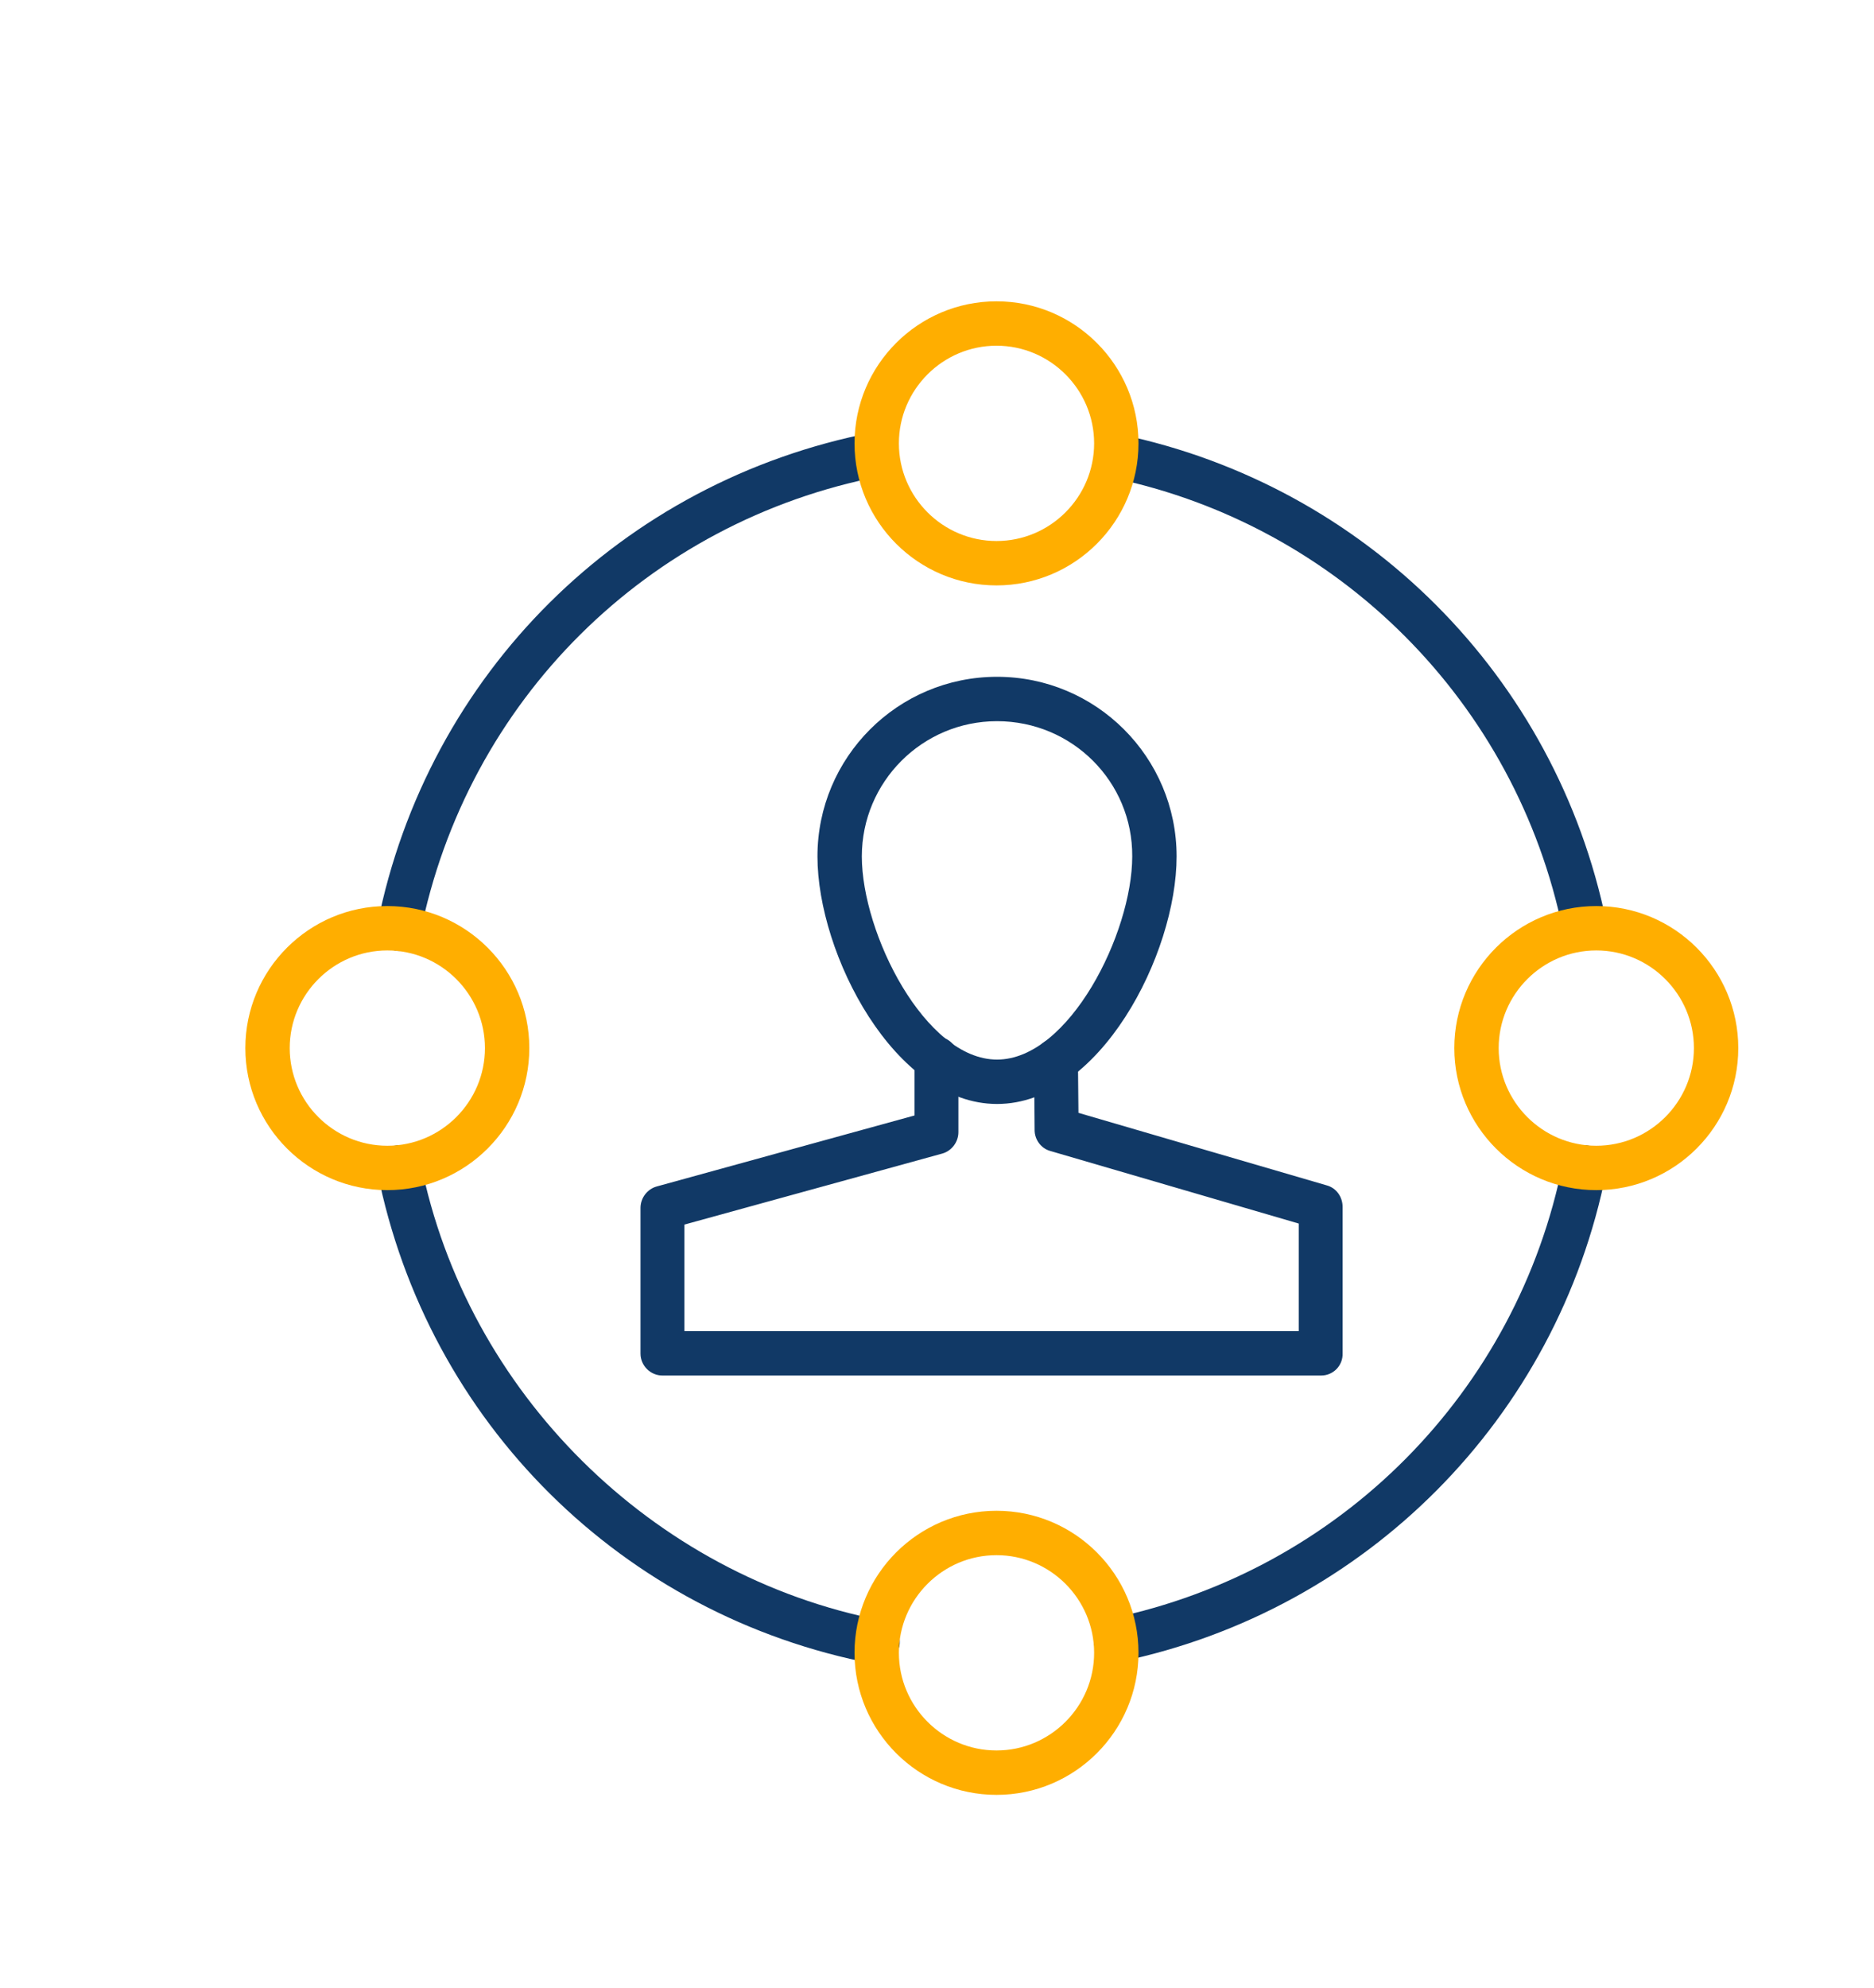 <svg xmlns="http://www.w3.org/2000/svg" xmlns:xlink="http://www.w3.org/1999/xlink" id="Layer_1" x="0px" y="0px" viewBox="0 0 359 380.7" style="enable-background:new 0 0 359 380.7;" xml:space="preserve"><style type="text/css">	.st0{fill:#113966;}	.st1{fill:#FFAE00;}</style><g>	<g>		<path class="st0" d="M191,211.4c-19.6,0-34.4-28.7-34.4-47.4c0-19,15.4-34.4,34.4-34.4c19,0,34.4,15.4,34.4,34.4   C225.4,182.7,210.7,211.4,191,211.4z M191,138.1c-14.3,0-25.9,11.6-25.9,25.9c0,14.7,12.1,38.9,25.9,38.9   c13.8,0,25.9-24.2,25.9-38.9C217,149.7,205.4,138.1,191,138.1z"></path>	</g>	<g>		<path class="st0" d="M253.1,263.4H126.9c-2.3,0-4.2-1.9-4.2-4.2v-27.9c0-1.9,1.3-3.6,3.1-4.1l49.4-13.6l0-10.9   c0-2.3,1.9-4.2,4.2-4.2c0,0,0,0,0,0c2.3,0,4.2,1.9,4.2,4.2l0,14.1c0,1.9-1.3,3.6-3.1,4.1l-49.4,13.6v20.4h117.7v-20.6l-47.6-13.9   c-1.8-0.5-3-2.2-3-4l-0.1-13.3c0-2.3,1.9-4.2,4.2-4.3c0,0,0,0,0,0c2.3,0,4.2,1.9,4.2,4.2l0.1,10.1l47.6,13.9c1.8,0.5,3,2.2,3,4.1   v28C257.3,261.5,255.4,263.4,253.1,263.4z"></path>	</g></g><g>	<path class="st0" d="M303.5,181.6c-2,0-3.7-1.4-4.1-3.4c-8.9-43.6-42.9-77.7-86.4-86.7c-2.3-0.5-3.8-2.7-3.3-5  c0.5-2.3,2.7-3.8,5-3.3c46.9,9.8,83.4,46.4,93,93.3c0.5,2.3-1,4.5-3.3,5C304,181.6,303.7,181.6,303.5,181.6z"></path></g><g>	<path class="st0" d="M76.4,182.1c-0.3,0-0.6,0-0.8-0.1c-2.3-0.5-3.8-2.7-3.3-5c9.6-48,46.8-84.9,94.9-94.2c2.3-0.4,4.5,1.1,4.9,3.4  c0.4,2.3-1.1,4.5-3.4,5c-44.7,8.6-79.3,43-88.2,87.6C80.2,180.7,78.4,182.1,76.4,182.1z"></path></g><g>	<path class="st0" d="M168.1,318.7c-0.3,0-0.5,0-0.8-0.1c-48.1-9.2-85.4-46.2-95-94.2c-0.5-2.3,1-4.5,3.3-5c2.3-0.5,4.5,1,5,3.3  c8.8,43.9,44.3,79.1,88.3,87.6c2.3,0.4,3.8,2.7,3.4,4.9C171.8,317.3,170.1,318.7,168.1,318.7z"></path></g><g>	<path class="st0" d="M213.7,318.3c-2,0-3.7-1.4-4.1-3.4c-0.5-2.3,1-4.5,3.3-5c43.8-9.1,77.8-43.4,86.5-87.2c0.5-2.3,2.7-3.8,5-3.3  c2.3,0.5,3.8,2.7,3.3,5c-9.4,47.2-46,84-93.1,93.8C214.3,318.3,214,318.3,213.7,318.3z"></path></g><g>	<path class="st1" d="M305.8,227.9c-15,0-27.2-12.2-27.2-27.2c0-15,12.2-27.2,27.2-27.2s27.2,12.2,27.2,27.2  C333,215.7,320.8,227.9,305.8,227.9z M305.8,182c-10.3,0-18.7,8.4-18.7,18.7c0,10.3,8.4,18.7,18.7,18.7c10.3,0,18.7-8.4,18.7-18.7  C324.5,190.4,316.1,182,305.8,182z"></path></g><g>	<path class="st1" d="M74.2,227.9c-15,0-27.2-12.2-27.2-27.2c0-15,12.2-27.2,27.2-27.2s27.2,12.2,27.2,27.2  C101.4,215.7,89.2,227.9,74.2,227.9z M74.2,182c-10.3,0-18.7,8.4-18.7,18.7c0,10.3,8.4,18.7,18.7,18.7c10.3,0,18.7-8.4,18.7-18.7  C92.9,190.4,84.5,182,74.2,182z"></path></g><g>	<path class="st1" d="M190.9,112.1c-15,0-27.2-12.2-27.2-27.2s12.2-27.2,27.2-27.2s27.2,12.2,27.2,27.2S205.9,112.1,190.9,112.1z   M190.9,66.2c-10.3,0-18.7,8.4-18.7,18.7s8.4,18.7,18.7,18.7c10.3,0,18.7-8.4,18.7-18.7S201.2,66.2,190.9,66.2z"></path></g><g>	<path class="st1" d="M190.9,343.7c-15,0-27.2-12.2-27.2-27.2s12.2-27.2,27.2-27.2s27.2,12.2,27.2,27.2S205.9,343.7,190.9,343.7z   M190.9,297.8c-10.3,0-18.7,8.4-18.7,18.7c0,10.3,8.4,18.7,18.7,18.7c10.3,0,18.7-8.4,18.7-18.7  C209.6,306.2,201.2,297.8,190.9,297.8z"></path></g></svg>